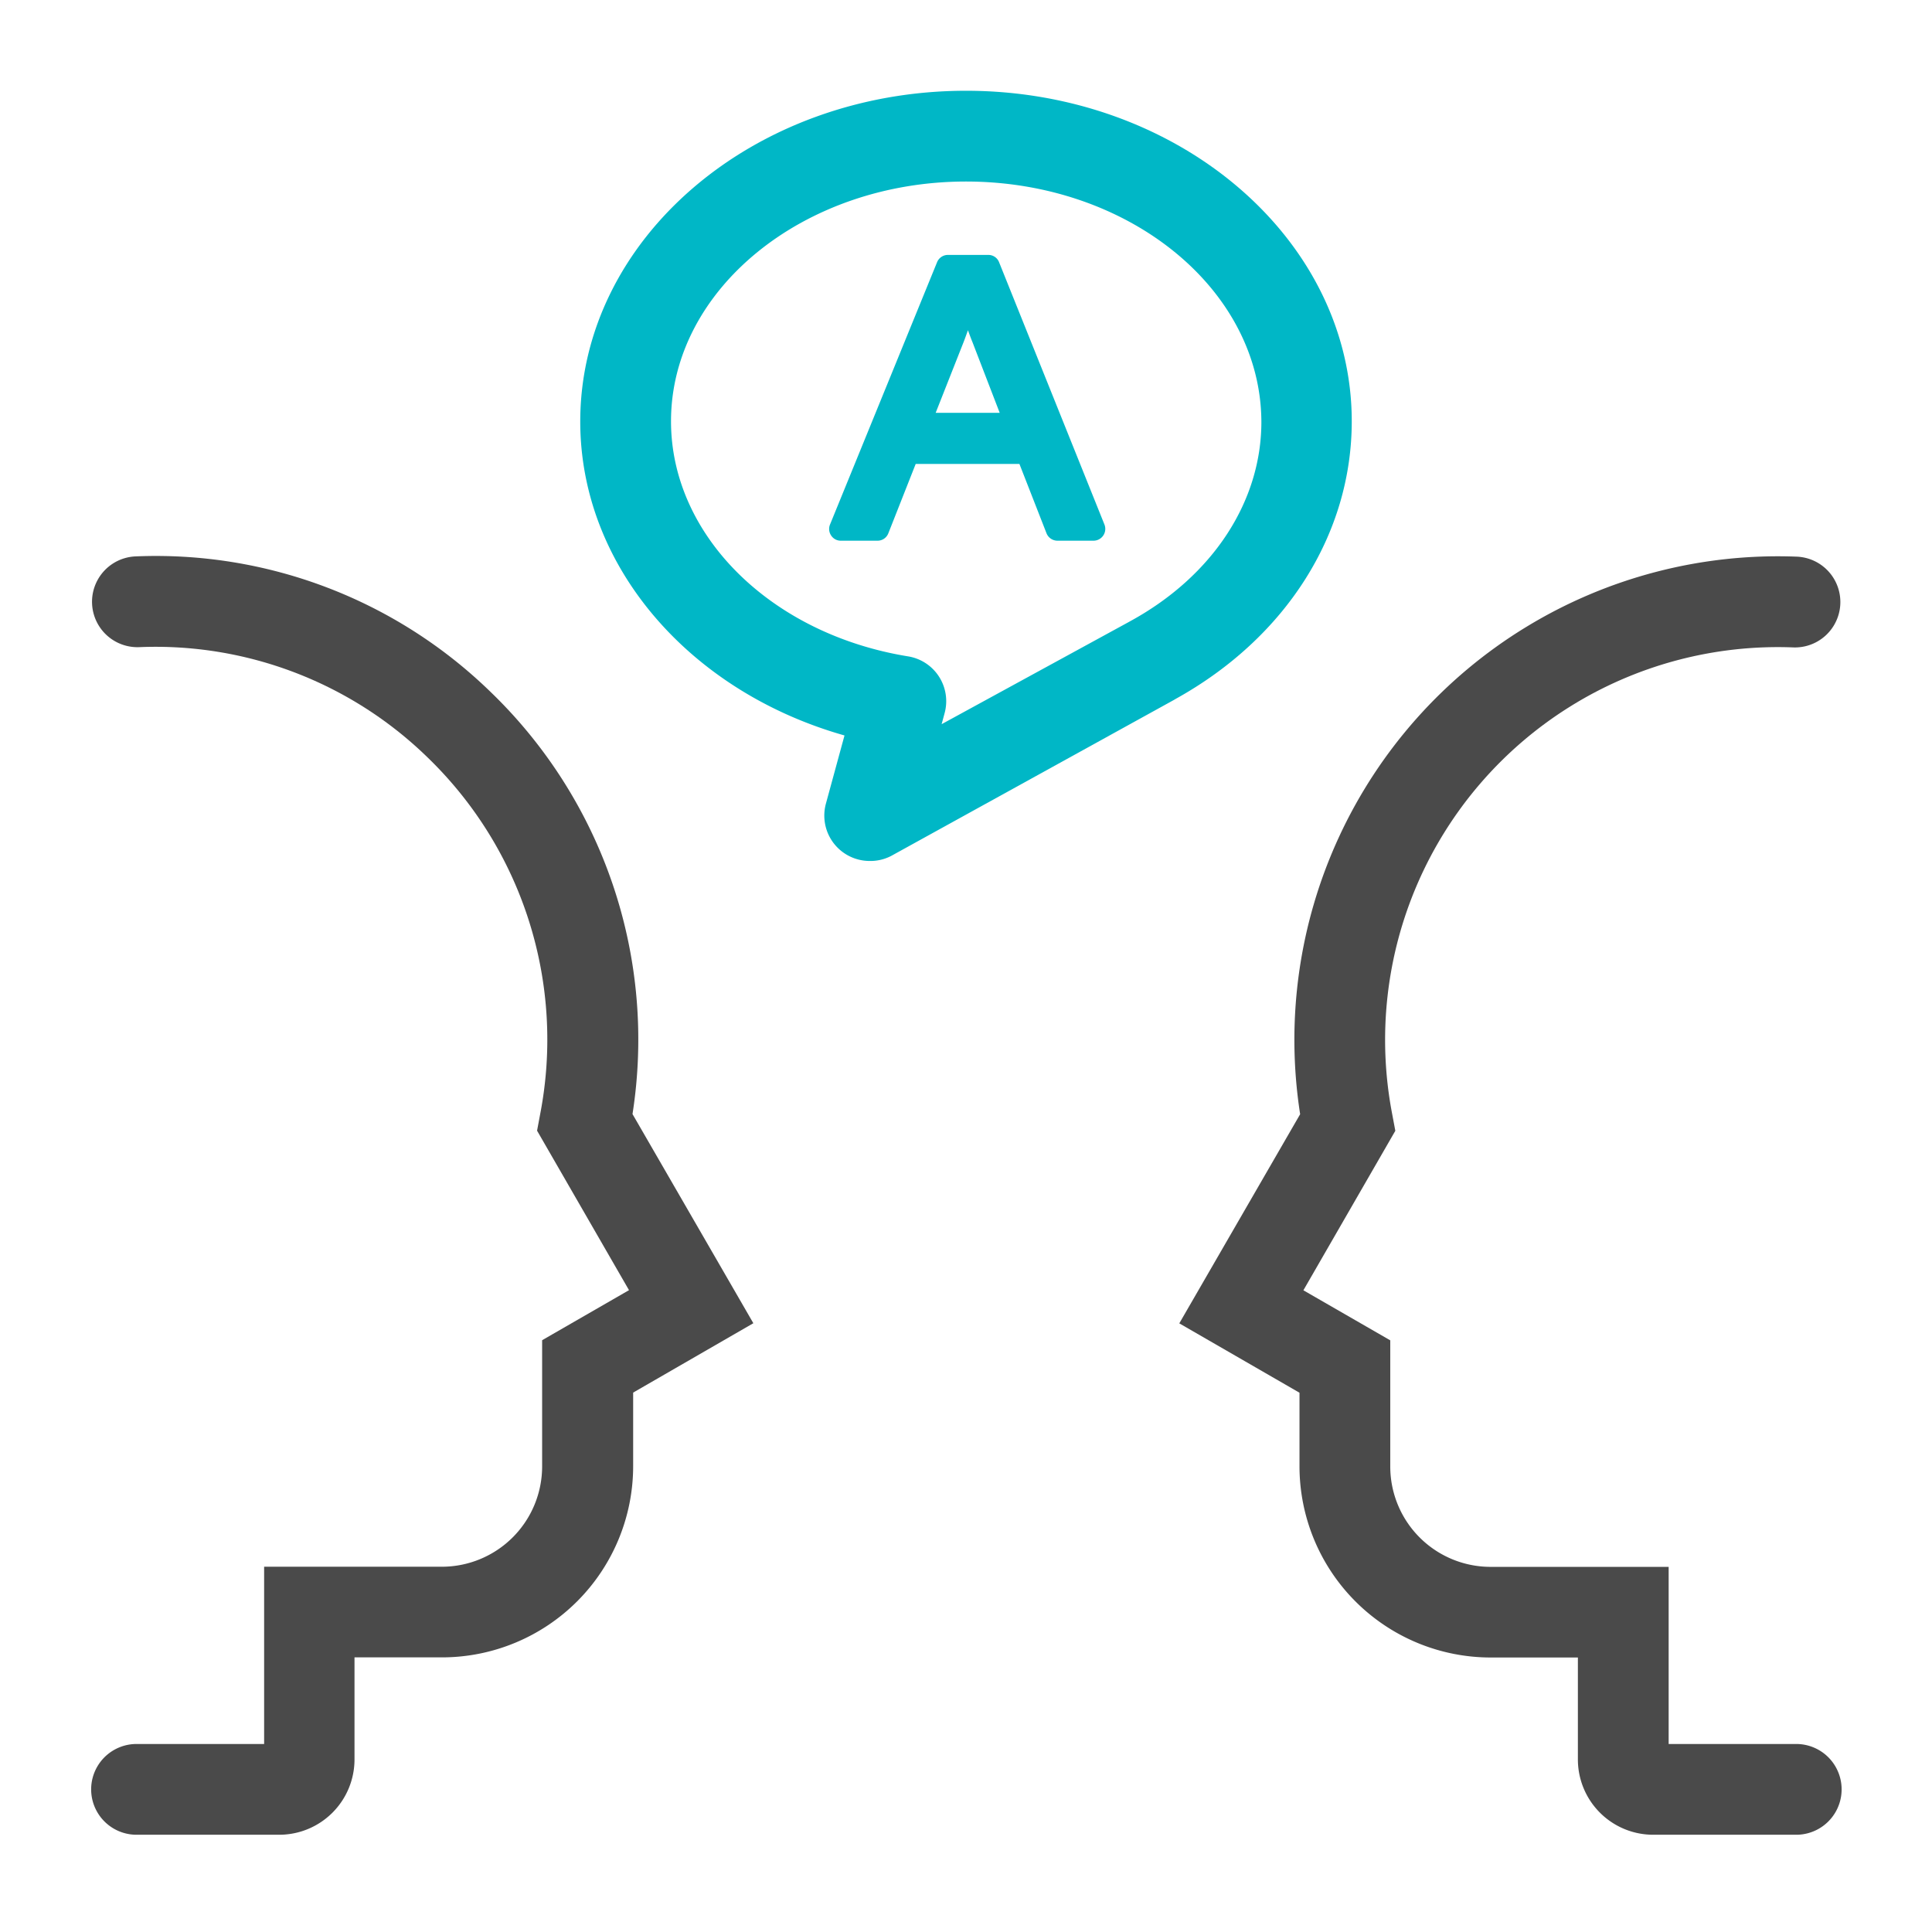 <svg id="Icons_Edit" data-name="Icons Edit" xmlns="http://www.w3.org/2000/svg" viewBox="0 0 149 149"><path d="M21.53,141.5h-11a3.5,3.5,0,0,1,0-7h9.84V120.83H34.08a7.74,7.74,0,0,0,7.73-7.74v-9.73l6.7-3.86L41.42,87.2l.24-1.28a30.26,30.26,0,0,0-8.74-27.56,30.05,30.05,0,0,0-22.19-8.45,3.5,3.5,0,1,1-.26-7,37,37,0,0,1,27.31,10.4,37.23,37.23,0,0,1,11,32.61l9.32,16.13-9.27,5.35v5.68a14.75,14.75,0,0,1-14.73,14.74H27.34v7.86A5.81,5.81,0,0,1,21.53,141.5Z" style="fill:#4a4a4a"/><path d="M138.5,141.5h-11a5.81,5.81,0,0,1-5.81-5.81v-7.86h-6.74a14.75,14.75,0,0,1-14.73-14.74v-5.68l-9.27-5.35,9.32-16.13a37.29,37.29,0,0,1,38.29-43,3.5,3.5,0,1,1-.26,7,30.29,30.29,0,0,0-30.93,36l.24,1.28-7.09,12.3,6.7,3.86v9.73a7.74,7.74,0,0,0,7.73,7.74h13.74V134.5h9.84a3.5,3.5,0,0,1,0,7Z" style="fill:#4a4a4a"/><path d="M67.07,66.4A3.5,3.5,0,0,1,63.69,62l1.44-5.28c-12-3.4-20.38-13.1-20.38-24.21C44.75,18.44,58.09,7,74.5,7s29.75,11.44,29.75,25.49c0,8.69-5.06,16.68-13.56,21.4l-.17.1L68.75,66A3.47,3.47,0,0,1,67.07,66.4ZM74.5,14C62,14,51.75,22.3,51.75,32.49c0,8.79,7.69,16.41,18.28,18.13A3.5,3.5,0,0,1,72.85,55l-.23.85L87,48l.18-.1c6.33-3.46,10.1-9.2,10.1-15.36C97.25,22.3,87.05,14,74.5,14Z" style="fill:#00b7c6"/><path d="M75.29,24.64c.22.61.39,1.09.53,1.42l2.6,6.68H70.85l2.57-6.59c.19-.5.4-1.08.62-1.73s.42-1.26.58-1.79C74.84,23.36,75.06,24,75.29,24.64Zm3.95,10.24,2.31,5.92h2.8L76.22,20.56H73.1L64.84,40.8h2.85L70,34.88Z" style="fill:#00b7c6"/><path d="M84.35,41.7h-2.8a.91.91,0,0,1-.84-.57l-2.09-5.35h-8l-2.11,5.35a.89.89,0,0,1-.83.57H64.84a.88.88,0,0,1-.74-.4.9.9,0,0,1-.09-.84l8.26-20.24a.9.9,0,0,1,.83-.56h3.12a.88.88,0,0,1,.83.56l8.13,20.24a.91.91,0,0,1-.83,1.24Zm-2.19-1.8H83L75.61,21.46h-1.9L66.18,39.9h.89l2.11-5.35A.89.89,0,0,1,70,34h9.23a.89.89,0,0,1,.83.57Zm-3.74-6.26H70.85A.89.89,0,0,1,70,32.41l2.57-6.59c.19-.49.39-1.05.61-1.7s.41-1.23.57-1.75a.91.91,0,0,1,.86-.64h0a.91.91,0,0,1,.86.64c.21.71.43,1.36.64,2h0c.22.61.39,1.07.52,1.4l2.61,6.68a.93.93,0,0,1-.1.84A.92.92,0,0,1,78.42,33.64Zm-6.26-1.8H77.1L75,26.39c-.1-.24-.21-.54-.35-.92-.13.36-.25.7-.37,1Z" style="fill:#00b7c6"/></svg>